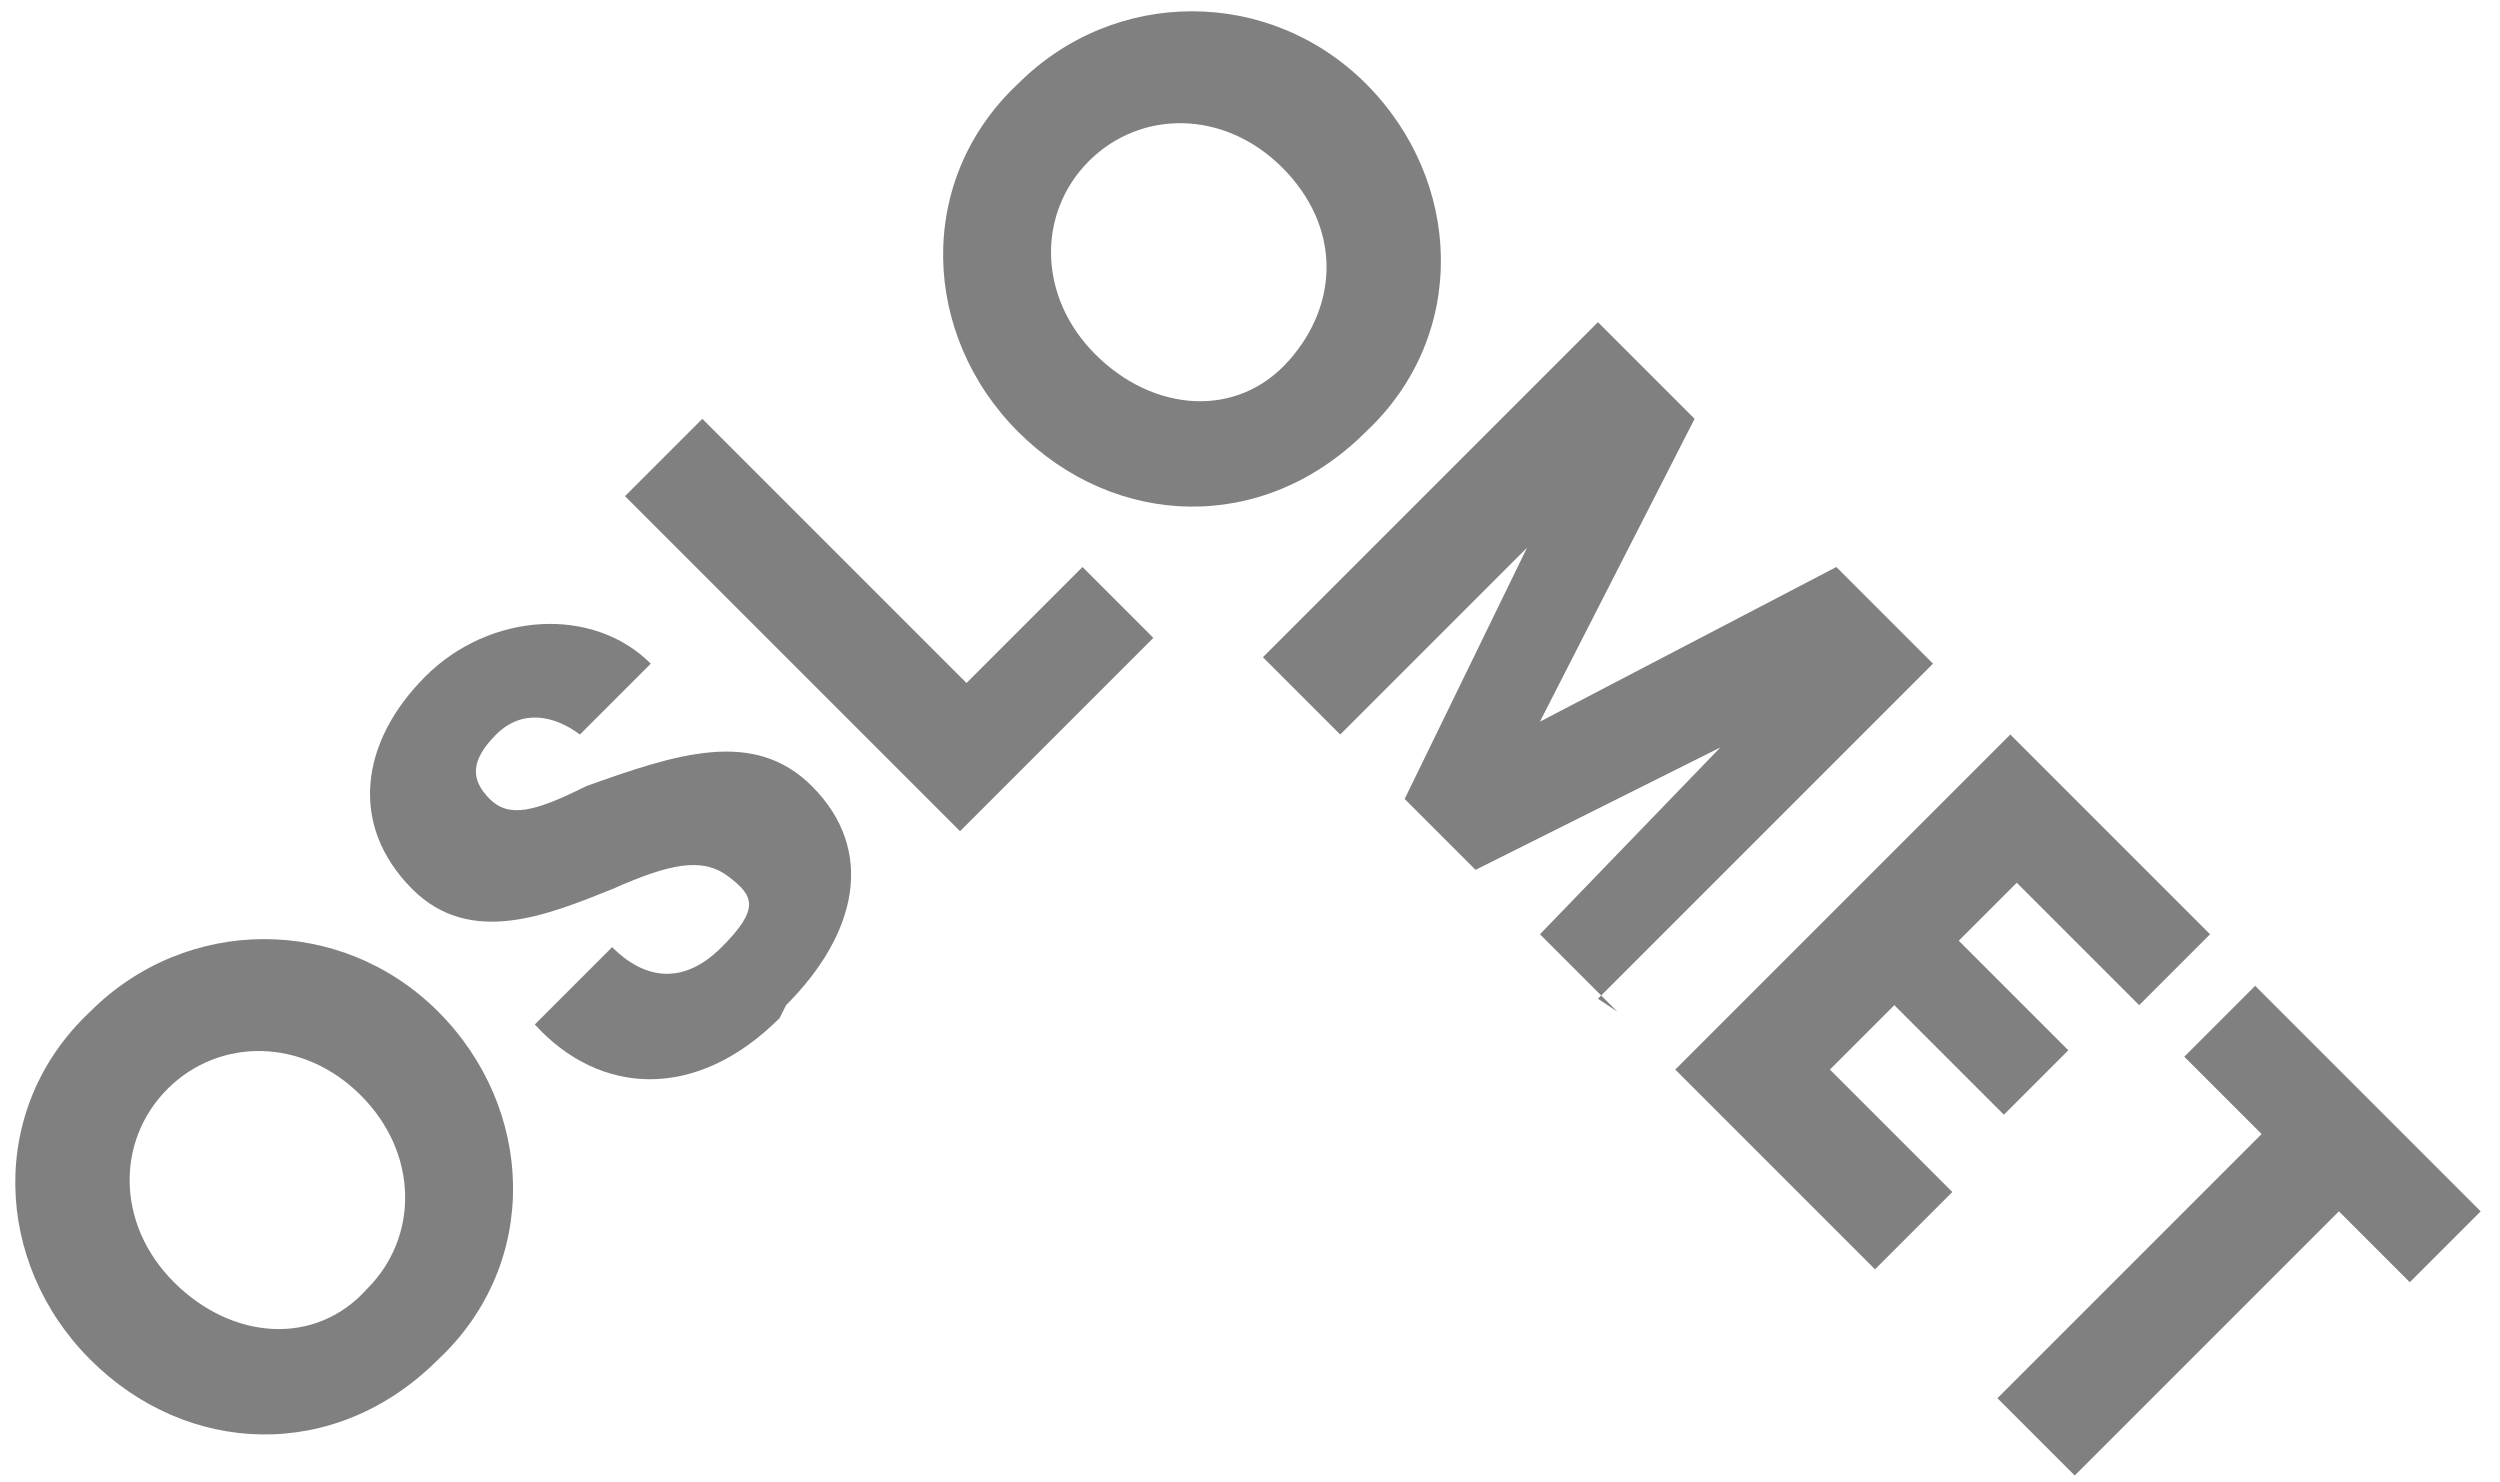 <?xml version="1.0" encoding="UTF-8"?>
<svg id="Layer_1" xmlns="http://www.w3.org/2000/svg" xmlns:xlink="http://www.w3.org/1999/xlink" version="1.1" viewBox="0 0 38.8 23">
  <!-- Generator: Adobe Illustrator 29.2.1, SVG Export Plug-In . SVG Version: 2.1.0 Build 116)  -->
  <defs>
    <style>
      .st0 {
        fill: gray;
      }
    </style>
  </defs>
  <path class="st0" d="M1.4,21.1c-1.5-1.5-1.6-3.9,0-5.4,1.5-1.5,3.9-1.5,5.4,0s1.6,3.9,0,5.4c-1.6,1.6-3.9,1.5-5.4,0ZM5.6,17c-.9-.9-2.2-.9-3-.1s-.8,2.1.1,3,2.2,1,3,.1c.8-.8.8-2.1-.1-3Z"/>
  <path class="st0" d="M12.1,15.8c-1.3,1.3-2.8,1.2-3.8.1l1.2-1.2c.5.5,1.1.6,1.7,0s.5-.8.1-1.1-.9-.2-1.8.2c-1,.4-2.2.9-3.1,0-1-1-.8-2.3.2-3.3s2.6-1.1,3.5-.2l-1.1,1.1c-.4-.3-.9-.4-1.3,0s-.4.7-.1,1,.7.2,1.5-.2c1.4-.5,2.6-.9,3.5,0,1,1,.7,2.3-.4,3.4Z"/>
  <path class="st0" d="M15.8,6.7c-1.5-1.5-1.6-3.9,0-5.4,1.5-1.5,3.9-1.5,5.4,0,1.5,1.5,1.6,3.9,0,5.4-1.6,1.6-3.9,1.5-5.4,0ZM19.9,2.6c-.9-.9-2.2-.9-3-.1s-.8,2.1.1,3,2.2,1,3,.1.8-2.1-.1-3Z"/>
  <path class="st0" d="M16.7,8.7l1.2,1.2-3,3-5.2-5.2,1.2-1.2,4.1,4.1,1.8-1.8Z"/>
  <path class="st0" d="M37.5,20l-1.2-1.2-4.1,4.1-1.2-1.2,4.1-4.1-1.2-1.2,1.1-1.1,3.5,3.5-1.1,1.1Z"/>
  <path class="st0" d="M30.2,18.6l-1.1,1.1-3.1-3.1,5.2-5.2,3.1,3.1-1.1,1.1-1.9-1.9-.9.9,1.7,1.7-1,1-1.7-1.7-1,1,1.9,1.9Z"/>
  <path class="st0" d="M25.1,15.7l-1.2-1.2,2.8-2.9-3.8,1.9-1.1-1.1,1.9-3.9-2.9,2.9-1.2-1.2,5.2-5.2,1.5,1.5-2.4,4.7,4.6-2.4,1.5,1.5-5.2,5.2Z"/>
</svg>